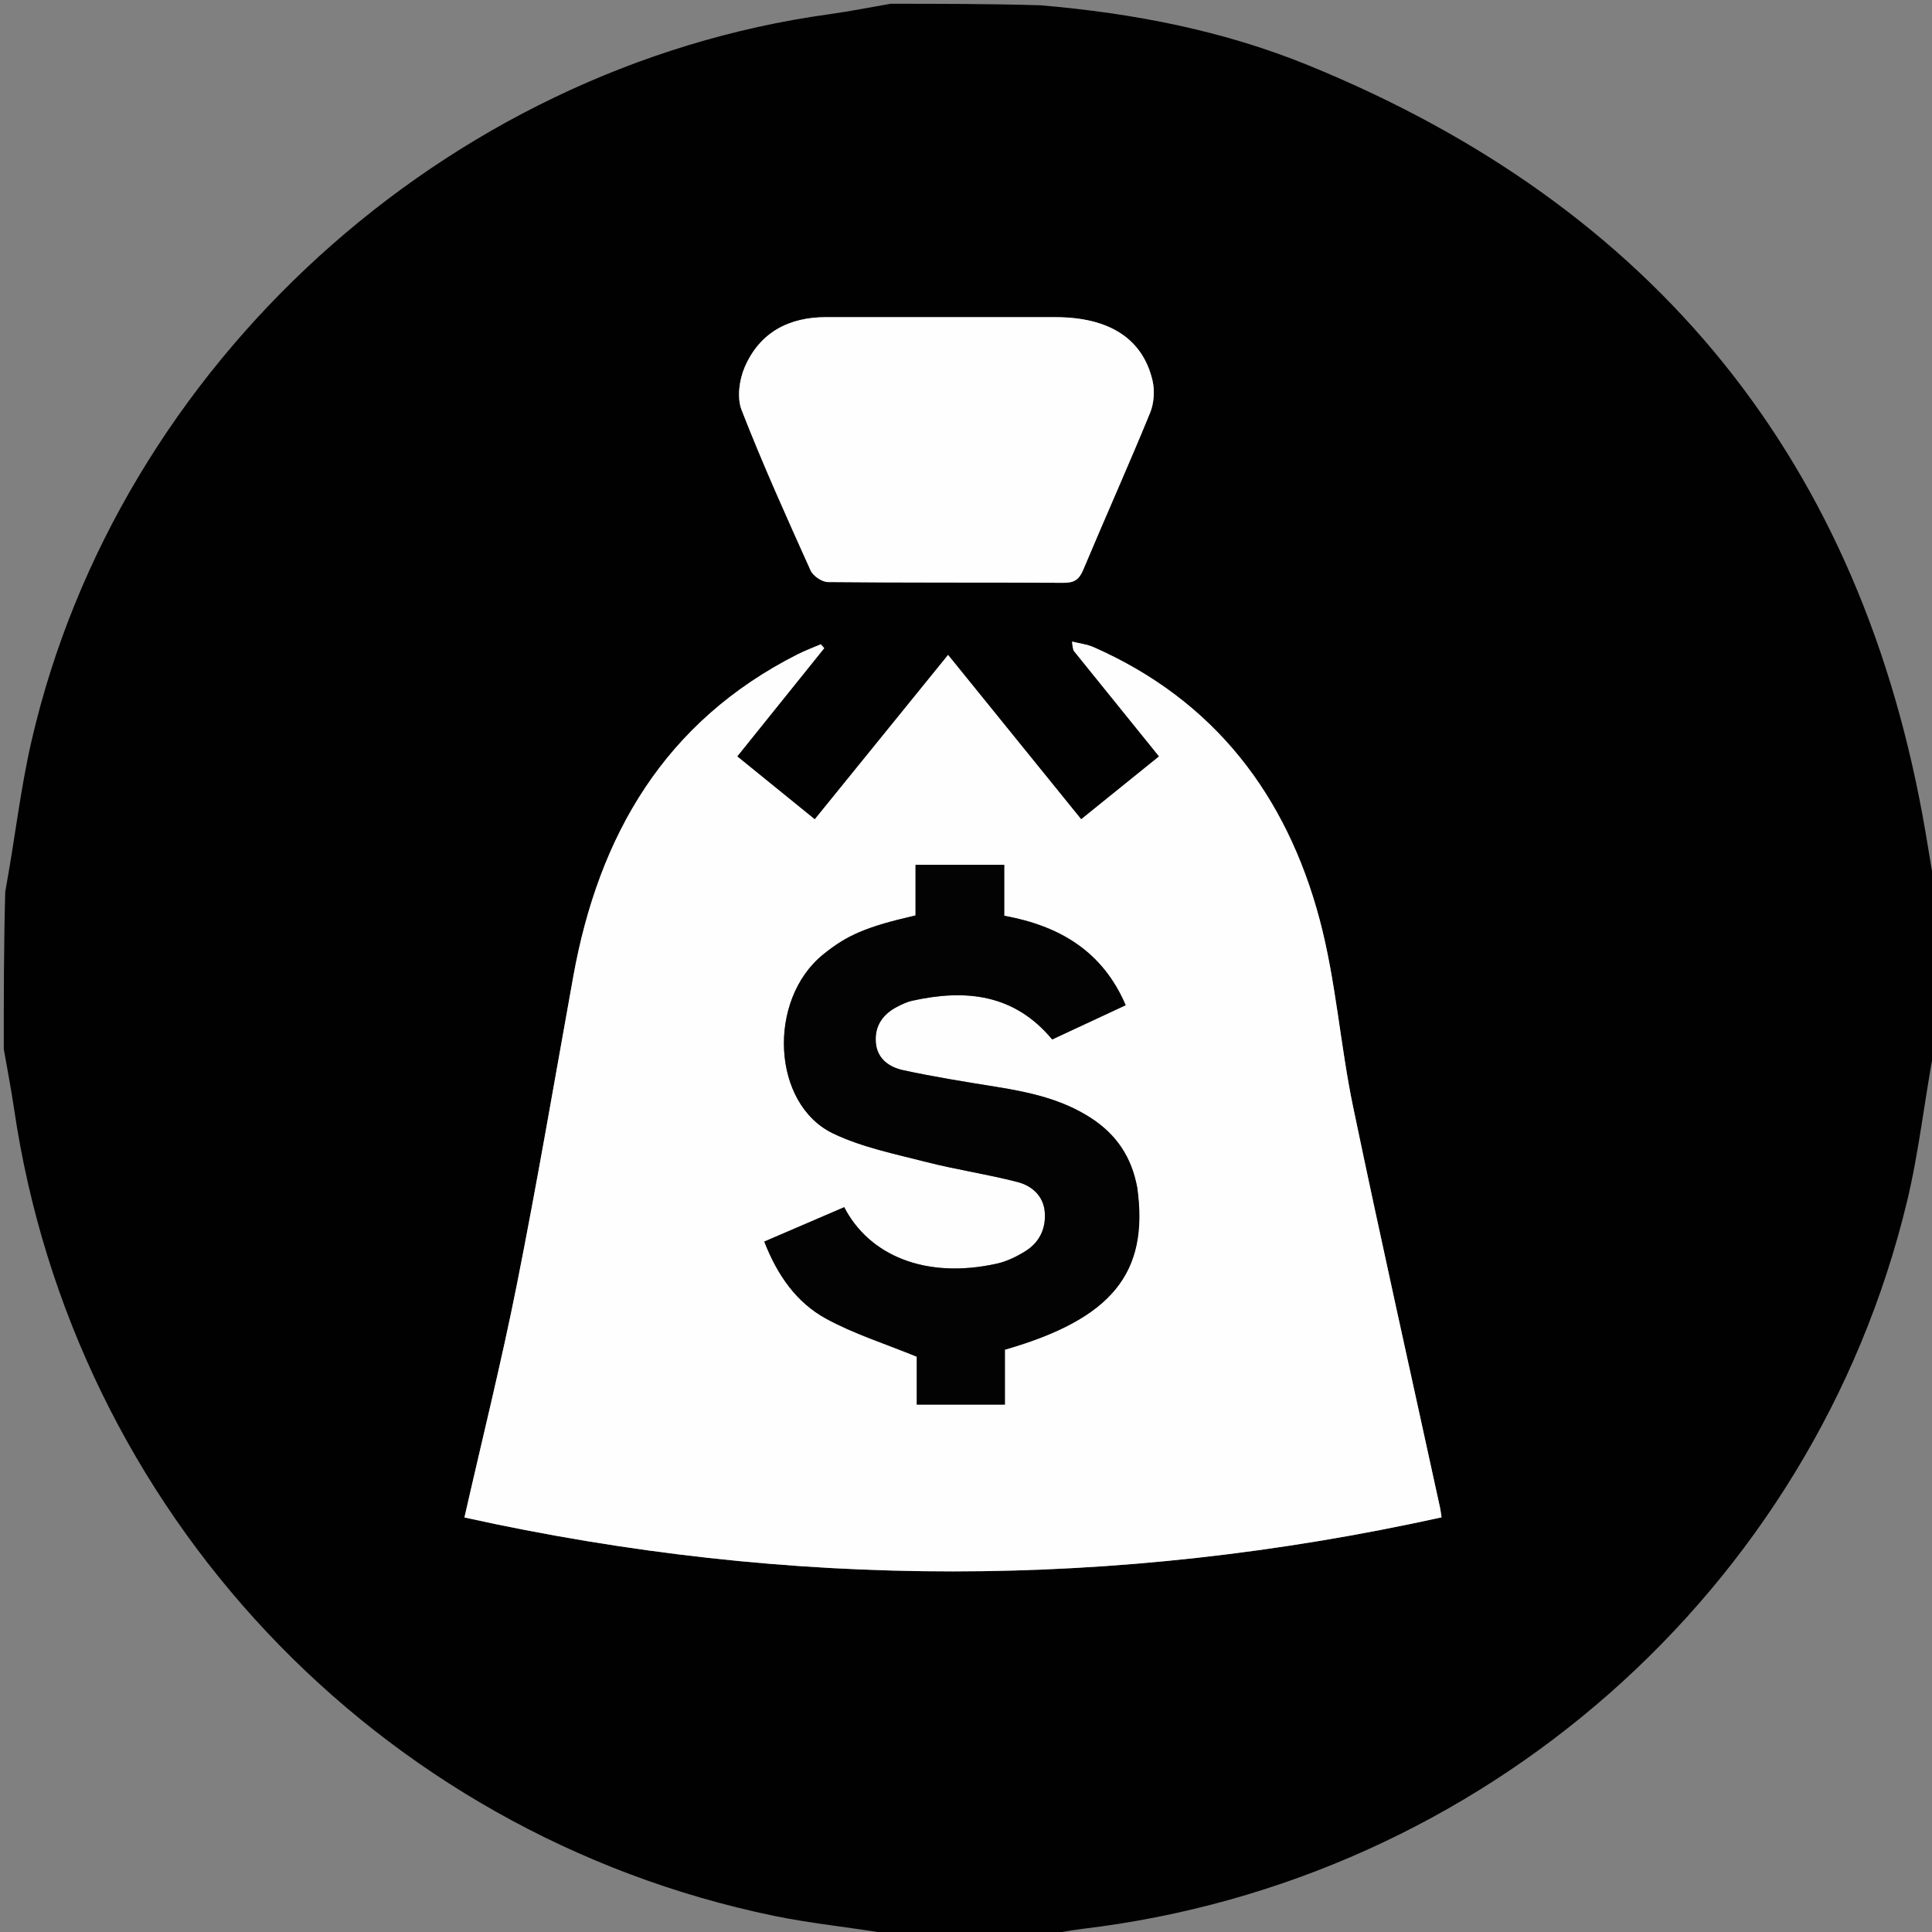 <svg version="1.1" id="Layer_1" xmlns="http://www.w3.org/2000/svg" xmlns:xlink="http://www.w3.org/1999/xlink" x="0px" y="0px"
	 width="100%" viewBox="0 0 512 512" enable-background="new 0 0 512 512" xml:space="preserve">
<rect x="0" y="0" width="512" height="512" fill="#808080" stroke="none"/>
<path fill="#010101" opacity="1" stroke="none" 
	d="
M276,513 
	C262.979,513 249.958,513 236.315,512.611 
	C225.497,510.75 215.193,509.807 205.124,507.723 
	C99.706,485.906 19.356,400.443 3.722,293.799 
	C2.947,288.514 1.913,283.266 1,278 
	C1,264.312 1,250.625 1.389,236.315 
	C3.929,222.586 5.369,209.315 8.344,196.399 
	C31.311,96.688 118.033,17.831 219.702,3.777 
	C225.158,3.023 230.568,1.933 236,1 
	C249.021,1 262.042,1 275.693,1.395 
	C300.512,3.506 324.197,8.122 346.615,17.259 
	C438.657,54.776 493.589,122.432 510.311,220.693 
	C511.235,226.124 512.105,231.564 513,237 
	C513,250.354 513,263.708 512.611,277.684 
	C509.973,291.73 508.534,305.35 505.348,318.548 
	C480.481,421.545 392.905,498.566 286.879,511.165 
	C283.232,511.598 279.625,512.38 276,513 
M284.731,172.662 
	C292.153,181.857 299.575,191.052 307.165,200.454 
	C300.198,206.079 293.407,211.562 286.523,217.119 
	C274.657,202.467 263.077,188.168 251.251,173.565 
	C239.293,188.311 227.681,202.629 215.922,217.129 
	C208.929,211.455 202.259,206.043 195.37,200.453 
	C203.195,190.72 210.811,181.246 218.427,171.773 
	C218.128,171.427 217.828,171.082 217.528,170.736 
	C215.469,171.624 213.355,172.406 211.358,173.417 
	C176.21,191.207 158.688,221.266 151.917,258.827 
	C147.02,285.99 142.389,313.209 137.004,340.276 
	C132.894,360.939 127.787,381.403 123.081,402.143 
	C209.53,421.243 295.636,421.167 382.022,402.117 
	C381.875,401.147 381.799,400.344 381.628,399.563 
	C373.919,364.151 365.974,328.789 358.585,293.311 
	C355.163,276.884 354.033,259.91 349.736,243.75 
	C340.963,210.76 321.8,185.6 289.809,171.505 
	C288.04,170.726 286.026,170.504 284.126,170.022 
	C284.165,170.72 284.204,171.417 284.731,172.662 
M279.412,84.051 
	C259.256,84.051 239.1,84.062 218.944,84.046 
	C209.031,84.038 201.349,88.112 197.373,97.257 
	C195.918,100.603 195.261,105.392 196.524,108.633 
	C202.125,123.005 208.474,137.09 214.81,151.164 
	C215.469,152.63 217.819,154.234 219.4,154.249 
	C240.22,154.454 261.044,154.334 281.865,154.447 
	C284.599,154.462 285.953,153.652 287.031,151.084 
	C292.875,137.157 299.059,123.371 304.789,109.398 
	C305.837,106.843 306.052,103.478 305.413,100.781 
	C302.803,89.773 294.006,84.093 279.412,84.051 
z"/>
<path fill="none" opacity="1" stroke="none" 
	d="
M513,236.531 
	C512.105,231.564 511.235,226.124 510.311,220.693 
	C493.589,122.432 438.657,54.776 346.615,17.259 
	C324.197,8.122 300.512,3.506 276.162,1.395 
	C354.927,1 433.854,1 513,1 
	C513,79.354 513,157.708 513,236.531 
z"/>
<path fill="none" opacity="1" stroke="none" 
	d="
M276.469,513 
	C279.625,512.38 283.232,511.598 286.879,511.165 
	C392.905,498.566 480.481,421.545 505.348,318.548 
	C508.534,305.35 509.973,291.73 512.611,278.153 
	C513,356.261 513,434.521 513,513 
	C434.313,513 355.625,513 276.469,513 
z"/>
<path fill="none" opacity="1" stroke="none" 
	d="
M1,278.469 
	C1.913,283.266 2.947,288.514 3.722,293.799 
	C19.356,400.443 99.706,485.906 205.124,507.723 
	C215.193,509.807 225.497,510.75 235.846,512.611 
	C157.74,513 79.479,513 1,513 
	C1,434.979 1,356.958 1,278.469 
z"/>
<path fill="none" opacity="1" stroke="none" 
	d="
M235.531,1 
	C230.568,1.933 225.158,3.023 219.702,3.777 
	C118.033,17.831 31.311,96.688 8.344,196.399 
	C5.369,209.315 3.929,222.586 1.389,235.846 
	C1,157.74 1,79.479 1,1 
	C79.021,1 157.042,1 235.531,1 
z"/>
<path fill="#FEFEFE" opacity="1" stroke="none" 
	d="
M284.487,172.388 
	C284.204,171.417 284.165,170.72 284.126,170.022 
	C286.026,170.504 288.04,170.726 289.809,171.505 
	C321.8,185.6 340.963,210.76 349.736,243.75 
	C354.033,259.91 355.163,276.884 358.585,293.311 
	C365.974,328.789 373.919,364.151 381.628,399.563 
	C381.799,400.344 381.875,401.147 382.022,402.117 
	C295.636,421.167 209.53,421.243 123.081,402.143 
	C127.787,381.403 132.894,360.939 137.004,340.276 
	C142.389,313.209 147.02,285.99 151.917,258.827 
	C158.688,221.266 176.21,191.207 211.358,173.417 
	C213.355,172.406 215.469,171.624 217.528,170.736 
	C217.828,171.082 218.128,171.427 218.427,171.773 
	C210.811,181.246 203.195,190.72 195.37,200.453 
	C202.259,206.043 208.929,211.455 215.922,217.129 
	C227.681,202.629 239.293,188.311 251.251,173.565 
	C263.077,188.168 274.657,202.467 286.523,217.119 
	C293.407,211.562 300.198,206.079 307.165,200.454 
	C299.575,191.052 292.153,181.857 284.487,172.388 
M301.292,314.436 
	C299.899,306.648 295.873,300.685 289.217,296.342 
	C281.484,291.296 272.787,289.433 263.884,287.999 
	C255.682,286.678 247.465,285.369 239.352,283.61 
	C235.704,282.819 232.465,280.628 232.111,276.318 
	C231.743,271.842 233.995,268.699 237.921,266.726 
	C239.104,266.131 240.332,265.523 241.61,265.237 
	C255.742,262.085 268.726,263.294 278.836,275.471 
	C285.305,272.457 291.725,269.465 298.321,266.391 
	C292.172,252.039 280.76,245.351 266.131,242.687 
	C266.131,238.048 266.131,233.79 266.131,229.189 
	C261.878,229.189 258.076,229.189 254.273,229.189 
	C250.531,229.189 246.79,229.189 242.629,229.189 
	C242.629,234.196 242.629,238.454 242.629,242.596 
	C229.385,245.643 224.441,247.854 218.175,252.915 
	C203.264,264.958 204.491,292.614 220.841,300.416 
	C228.477,304.06 237.083,305.792 245.37,307.917 
	C253.39,309.974 261.629,311.175 269.644,313.248 
	C273.45,314.233 276.541,316.899 276.878,321.268 
	C277.209,325.548 275.483,329.201 271.839,331.501 
	C269.492,332.984 266.842,334.285 264.153,334.879 
	C245.188,339.075 230.3,332.633 223.724,319.917 
	C216.671,322.951 209.606,325.99 202.538,329.03 
	C206.022,338.003 211.108,345.186 218.857,349.435 
	C226.277,353.503 234.515,356.08 242.952,359.541 
	C242.952,363.11 242.952,367.576 242.952,372.225 
	C250.797,372.225 258.369,372.225 266.307,372.225 
	C266.307,367.151 266.307,362.36 266.307,357.681 
	C294.572,349.54 304.524,337.461 301.292,314.436 
z"/>
<path fill="#FEFEFE" opacity="1" stroke="none" 
	d="
M279.896,84.051 
	C294.006,84.093 302.803,89.773 305.413,100.781 
	C306.052,103.478 305.837,106.843 304.789,109.398 
	C299.059,123.371 292.875,137.157 287.031,151.084 
	C285.953,153.652 284.599,154.462 281.865,154.447 
	C261.044,154.334 240.22,154.454 219.4,154.249 
	C217.819,154.234 215.469,152.63 214.81,151.164 
	C208.474,137.09 202.125,123.005 196.524,108.633 
	C195.261,105.392 195.918,100.603 197.373,97.257 
	C201.349,88.112 209.031,84.038 218.944,84.046 
	C239.1,84.062 259.256,84.051 279.896,84.051 
z"/>
<path fill="#030303" opacity="1" stroke="none" 
	d="
M301.414,314.851 
	C304.524,337.461 294.572,349.54 266.307,357.681 
	C266.307,362.36 266.307,367.151 266.307,372.225 
	C258.369,372.225 250.797,372.225 242.952,372.225 
	C242.952,367.576 242.952,363.11 242.952,359.541 
	C234.515,356.08 226.277,353.503 218.857,349.435 
	C211.108,345.186 206.022,338.003 202.538,329.03 
	C209.606,325.99 216.671,322.951 223.724,319.917 
	C230.3,332.633 245.188,339.075 264.153,334.879 
	C266.842,334.285 269.492,332.984 271.839,331.501 
	C275.483,329.201 277.209,325.548 276.878,321.268 
	C276.541,316.899 273.45,314.233 269.644,313.248 
	C261.629,311.175 253.39,309.974 245.37,307.917 
	C237.083,305.792 228.477,304.06 220.841,300.416 
	C204.491,292.614 203.264,264.958 218.175,252.915 
	C224.441,247.854 229.385,245.643 242.629,242.596 
	C242.629,238.454 242.629,234.196 242.629,229.189 
	C246.79,229.189 250.531,229.189 254.273,229.189 
	C258.076,229.189 261.878,229.189 266.131,229.189 
	C266.131,233.79 266.131,238.048 266.131,242.687 
	C280.76,245.351 292.172,252.039 298.321,266.391 
	C291.725,269.465 285.305,272.457 278.836,275.471 
	C268.726,263.294 255.742,262.085 241.61,265.237 
	C240.332,265.523 239.104,266.131 237.921,266.726 
	C233.995,268.699 231.743,271.842 232.111,276.318 
	C232.465,280.628 235.704,282.819 239.352,283.61 
	C247.465,285.369 255.682,286.678 263.884,287.999 
	C272.787,289.433 281.484,291.296 289.217,296.342 
	C295.873,300.685 299.899,306.648 301.414,314.851 
z"/>
</svg>
